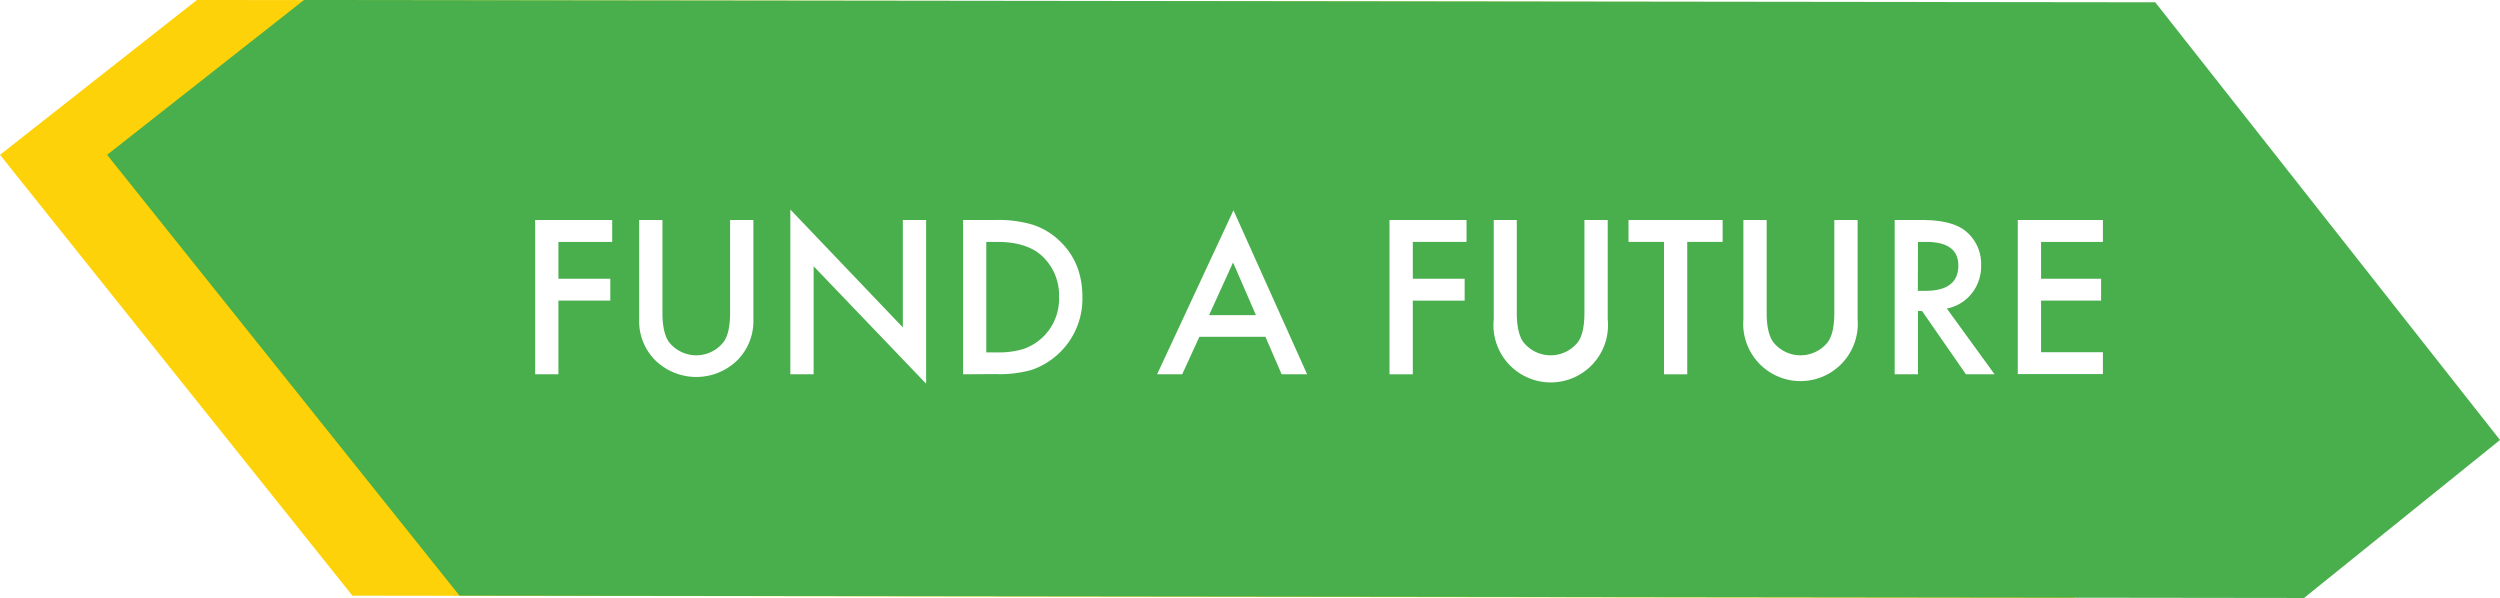 <svg xmlns="http://www.w3.org/2000/svg" viewBox="0 0 610.88 146.12"><defs><style>.\39 9fa30bf-aecd-415d-83f8-7bf5d1c8ca6e{fill:#fed209;}.\31 b7da56b-7486-4065-a299-86a71d8a0333{fill:#48af4c;}.\38 46e7384-4a1f-4ab5-9bcc-76a48352a853{fill:#fff;}</style></defs><title>btn-fund</title><g id="3f3529cb-54ee-4205-8b81-9a157a7479aa" data-name="Layer 2"><g id="571b8b73-2189-40f9-a181-6ef48de7f938" data-name="Layer 1"><g id="5135edfd-9d8e-47cd-9e8a-d65f6a1321f6" data-name="Artwork 3"><polygon class="99fa30bf-aecd-415d-83f8-7bf5d1c8ca6e" points="48.11 0 0 37.83 86.11 145.55 506.82 146.12 554.7 107.51 470.46 0.56 48.11 0"/><polygon class="1b7da56b-7486-4065-a299-86a71d8a0333" points="74.28 0 26.17 37.83 112.28 145.55 562.99 146.12 610.88 107.51 526.64 0.56 74.28 0"/></g><path class="846e7384-4a1f-4ab5-9bcc-76a48352a853" d="M149.59,59.11H136.45v9h12.68v5.35H136.45V91.46h-5.68V53.76h18.82Z"/><path class="846e7384-4a1f-4ab5-9bcc-76a48352a853" d="M161.87,53.76v22.7q0,4.86,1.59,7.11a8.48,8.48,0,0,0,13.35,0q1.59-2.17,1.59-7.11V53.76h5.69V78a13.58,13.58,0,0,1-3.71,9.81,14.35,14.35,0,0,1-20.49,0A13.58,13.58,0,0,1,156.18,78V53.76Z"/><path class="846e7384-4a1f-4ab5-9bcc-76a48352a853" d="M193.12,91.46V51.2L220.61,80V53.76h5.69v40L198.81,65.06v26.4Z"/><path class="846e7384-4a1f-4ab5-9bcc-76a48352a853" d="M235.33,91.46V53.76h7.91a28.82,28.82,0,0,1,9,1.12,16.89,16.89,0,0,1,6.42,3.74q5.84,5.33,5.83,14A18.37,18.37,0,0,1,252,90.41a29.17,29.17,0,0,1-8.87,1ZM241,86.11h2.56A21.35,21.35,0,0,0,250,85.3a12.92,12.92,0,0,0,8.78-12.69,13.08,13.08,0,0,0-4.15-10.06q-3.74-3.45-11-3.44H241Z"/><path class="846e7384-4a1f-4ab5-9bcc-76a48352a853" d="M309.21,82.3H293.07l-4.2,9.16h-6.13L301.4,51.39l18,40.07h-6.23ZM306.89,77,301.3,64.14,295.44,77Z"/><path class="846e7384-4a1f-4ab5-9bcc-76a48352a853" d="M358.35,59.11H345.22v9h12.67v5.35H345.22V91.46h-5.69V53.76h18.82Z"/><path class="846e7384-4a1f-4ab5-9bcc-76a48352a853" d="M370.63,53.76v22.7q0,4.86,1.59,7.11a8.49,8.49,0,0,0,13.36,0q1.57-2.17,1.58-7.11V53.76h5.69V78A14,14,0,1,1,365,78V53.76Z"/><path class="846e7384-4a1f-4ab5-9bcc-76a48352a853" d="M412.28,59.11V91.46H406.6V59.11h-8.67V53.76h23v5.35Z"/><path class="846e7384-4a1f-4ab5-9bcc-76a48352a853" d="M431.69,53.76v22.7q0,4.86,1.59,7.11a8.49,8.49,0,0,0,13.36,0q1.58-2.17,1.58-7.11V53.76h5.69V78A14,14,0,1,1,426,78V53.76Z"/><path class="846e7384-4a1f-4ab5-9bcc-76a48352a853" d="M475.71,75.39l11.67,16.07h-7L469.66,76h-1V91.46h-5.69V53.76h6.67q7.47,0,10.79,2.81a10.31,10.31,0,0,1,3.66,8.25,10.69,10.69,0,0,1-2.29,6.88A10.25,10.25,0,0,1,475.71,75.39Zm-7.08-4.32h1.81q8.08,0,8.08-6.18,0-5.78-7.86-5.78h-2Z"/><path class="846e7384-4a1f-4ab5-9bcc-76a48352a853" d="M513.85,59.11H498.74v9h14.67v5.35H498.74v12.6h15.11v5.35h-20.8V53.76h20.8Z"/></g></g></svg>